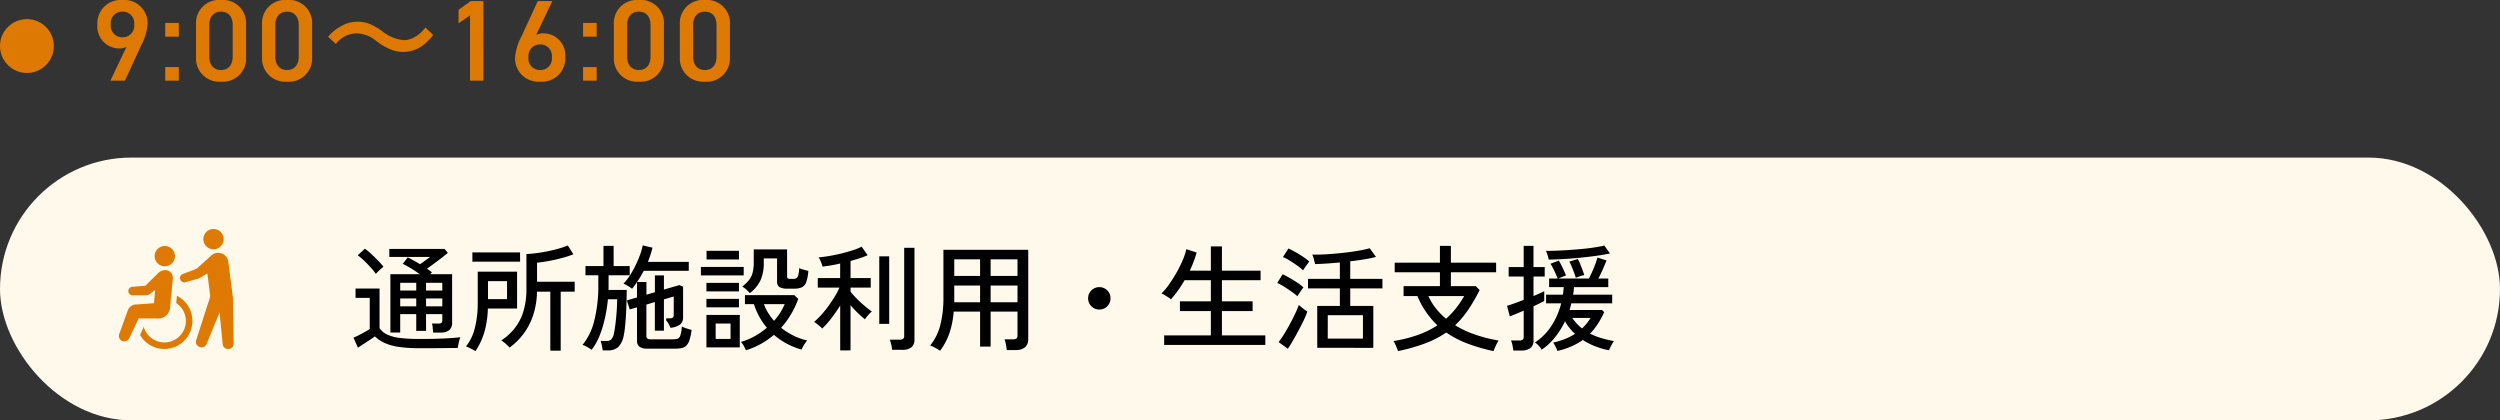 <svg xmlns="http://www.w3.org/2000/svg" width="325" height="54.646" viewBox="0 0 325 54.646">
  <rect x="0" y="0" width="325" height="54.646" fill="#333333" stroke="none"/>
  <g id="グループ_5739" data-name="グループ 5739" transform="translate(-25 -873.836)">
    <circle id="楕円形_90" data-name="楕円形 90" cx="3.5" cy="3.5" r="3.5" transform="translate(25 876.321)" fill="#de7a03"/>
    <path id="Title_TAG:H1_" data-name="Title [TAG:H1]" d="M2.355,0h1.89l2.1-4.575a7.3,7.3,0,0,0,.84-2.715,3.026,3.026,0,0,0-3.27-3.195A3.038,3.038,0,0,0,.66-7.26,2.851,2.851,0,0,0,3.45-4.185a2.068,2.068,0,0,0,.99-.21Zm3.09-7.3A1.488,1.488,0,0,1,3.915-5.64,1.492,1.492,0,0,1,2.4-7.3,1.485,1.485,0,0,1,3.915-8.97,1.481,1.481,0,0,1,5.445-7.3Zm5.8-.2H9.48v1.785h1.77Zm0,5.73H9.48V0h1.77Zm8.745-1.26V-7.32a2.994,2.994,0,0,0-3.255-3.165A3,3,0,0,0,13.485-7.3V-3.03A3.018,3.018,0,0,0,16.74.135,3.018,3.018,0,0,0,19.995-3.03Zm-1.74-4.185v4.08c0,1.11-.585,1.755-1.515,1.755s-1.53-.645-1.53-1.755v-4.08c0-1.11.585-1.755,1.53-1.755S18.255-8.325,18.255-7.215ZM28.575-3.03V-7.32a2.994,2.994,0,0,0-3.255-3.165A3,3,0,0,0,22.065-7.3V-3.03A3.018,3.018,0,0,0,25.32.135,3.018,3.018,0,0,0,28.575-3.03Zm-1.74-4.185v4.08c0,1.11-.585,1.755-1.515,1.755-.945,0-1.53-.645-1.53-1.755v-4.08c0-1.11.585-1.755,1.53-1.755C26.25-8.97,26.835-8.325,26.835-7.215Zm4.83,2.445A3.432,3.432,0,0,1,34.35-6.15,4.251,4.251,0,0,1,36.99-5.1a7.806,7.806,0,0,0,2.055,1.14,4.225,4.225,0,0,0,1.38.225,4.154,4.154,0,0,0,2.49-.81,7.07,7.07,0,0,0,1.4-1.395l-1.02-.975A4.118,4.118,0,0,1,41.97-5.7a2.93,2.93,0,0,1-1.41.435,5.111,5.111,0,0,1-2.805-1.11,8.213,8.213,0,0,0-1.38-.855,4.219,4.219,0,0,0-1.9-.435,4.15,4.15,0,0,0-2.235.645A5.4,5.4,0,0,0,30.66-5.7Zm19.17-5.58H49.2L47.61-9.21v1.755L49.1-8.475V0h1.74Zm8.97,0h-1.89L55.8-5.775a7.3,7.3,0,0,0-.84,2.715A3.034,3.034,0,0,0,58.23.135,3.03,3.03,0,0,0,61.485-3.09a2.846,2.846,0,0,0-2.79-3.06,2.247,2.247,0,0,0-.99.195ZM56.7-3.045A1.5,1.5,0,0,1,58.23-4.71a1.492,1.492,0,0,1,1.515,1.665A1.485,1.485,0,0,1,58.23-1.38,1.488,1.488,0,0,1,56.7-3.045ZM65.565-7.5H63.8v1.785h1.77Zm0,5.73H63.8V0h1.77ZM74.31-3.03V-7.32a2.994,2.994,0,0,0-3.255-3.165A3,3,0,0,0,67.8-7.3V-3.03A3.018,3.018,0,0,0,71.055.135,3.018,3.018,0,0,0,74.31-3.03ZM72.57-7.215v4.08c0,1.11-.585,1.755-1.515,1.755s-1.53-.645-1.53-1.755v-4.08c0-1.11.585-1.755,1.53-1.755S72.57-8.325,72.57-7.215ZM82.89-3.03V-7.32a2.994,2.994,0,0,0-3.255-3.165A3,3,0,0,0,76.38-7.3V-3.03A3.018,3.018,0,0,0,79.635.135,3.018,3.018,0,0,0,82.89-3.03ZM81.15-7.215v4.08c0,1.11-.585,1.755-1.515,1.755s-1.53-.645-1.53-1.755v-4.08c0-1.11.585-1.755,1.53-1.755S81.15-8.325,81.15-7.215Z" transform="translate(37 884.321)" fill="#de7a03"/>
    <rect id="長方形_4041" data-name="長方形 4041" width="325" height="34.161" rx="17.08" transform="translate(25 894.321)" fill="#fff9eb"/>
    <path id="パス_54250" data-name="パス 54250" d="M10.9-1.245q-.03-.255-.06-.622a2.124,2.124,0,0,0-.1-.563h.87A.52.52,0,0,0,12-2.535a.619.619,0,0,0,.09-.39v-.72H9.975V-1.47H8.7V-3.645H6.615V-1.26H5.34V-8.835H9.165q-.51-.375-1.1-.735t-1.117-.615l.645-.84q.345.165.765.4t.84.488l.705-.51q.375-.27.615-.435H5.2V-12.12H12.39l.42.51q-.345.285-.81.645t-.96.727q-.495.367-.945.682.18.12.345.24t.3.225l-.21.255h2.835v6.27a1.242,1.242,0,0,1-.375,1,1.8,1.8,0,0,1-1.17.315ZM9.135.78A18.731,18.731,0,0,1,6.5.623,7.147,7.147,0,0,1,4.65.128,4.443,4.443,0,0,1,3.33-.75q-.27.195-.683.465l-.825.54q-.413.27-.7.465L.54-.585Q.8-.69,1.2-.893t.81-.427q.4-.225.645-.39V-5.76H.81V-6.975H3.93v5.16a2.607,2.607,0,0,0,1.012.832,5.413,5.413,0,0,0,1.665.435A21.027,21.027,0,0,0,9.135-.42q1.815,0,3.113-.06T14.43-.645a3.331,3.331,0,0,0-.12.383q-.075.277-.135.562A4.143,4.143,0,0,0,14.1.75q-.375,0-.967.008L11.85.772q-.69.008-1.4.008ZM3.45-8.88a7.95,7.95,0,0,0-.668-.832Q2.37-10.17,1.92-10.6a8.087,8.087,0,0,0-.825-.7l.93-.855a8.627,8.627,0,0,1,.825.682q.465.428.9.878a9.712,9.712,0,0,1,.69.78q-.09.075-.3.255t-.4.375Q3.54-8.985,3.45-8.88ZM9.975-4.665H12.09v-1.02H9.975Zm-3.36,0H8.7v-1.02H6.615ZM9.975-6.72H12.09v-1H9.975Zm-3.36,0H8.7v-1H6.615ZM26.13,1.1V-6.57H24.4a10.366,10.366,0,0,1-.517,3.112,8.411,8.411,0,0,1-1.26,2.4A8.8,8.8,0,0,1,20.835.7q-.09-.1-.292-.3T20.123.03a2.065,2.065,0,0,0-.368-.255,7.629,7.629,0,0,0,1.71-1.545,6.619,6.619,0,0,0,1.147-2.175,9.831,9.831,0,0,0,.413-3.015v-4.5a17.972,17.972,0,0,0,1.867-.2q1-.158,1.927-.4a12.5,12.5,0,0,0,1.59-.51l.72,1.14a12.891,12.891,0,0,1-1.462.48q-.833.225-1.687.383t-1.575.233V-7.86H29.3v1.29H27.48V1.1Zm-9.735.06a3.96,3.96,0,0,0-.368-.21Q15.8.825,15.563.712a2.392,2.392,0,0,0-.4-.157,6.182,6.182,0,0,0,1.162-2.43,12.773,12.773,0,0,0,.368-3.135V-9.165H21.81V-4.38h-3.8a12.071,12.071,0,0,1-.472,3.128A8.711,8.711,0,0,1,16.4,1.155ZM16-10.47v-1.2h6.2v1.2ZM18.03-5.595h2.475v-2.34H18.03ZM38.775.84A1.76,1.76,0,0,1,37.717.593.985.985,0,0,1,37.4-.24V-4.53l-.945.27-.375-1.17,1.32-.39v-2a8.933,8.933,0,0,1-.645.87A4.193,4.193,0,0,0,36.2-7.32a5.132,5.132,0,0,0-.562-.3,5.746,5.746,0,0,0,.84-1.057,13.427,13.427,0,0,0,.75-1.35,13.8,13.8,0,0,0,.585-1.387,7.689,7.689,0,0,0,.33-1.17l1.275.3q-.12.465-.27.93t-.33.915h5.31v1.155H38.28q-.2.375-.412.742t-.458.713h1.215v1.65l1.1-.315v-2.19H40.9V-6.84l2.01-.585.48.21v3.96a1.176,1.176,0,0,1-.382.952,2.431,2.431,0,0,1-1.268.428,3.189,3.189,0,0,0-.27-.577,1.656,1.656,0,0,0-.285-.383.285.285,0,0,1,.015-.15v-.12h.48a.556.556,0,0,0,.383-.105.454.454,0,0,0,.112-.345V-5.94L40.9-5.565V-1.5H39.72V-5.22l-1.1.33V-.825a.441.441,0,0,0,.12.338.669.669,0,0,0,.45.112h2.79a2.634,2.634,0,0,0,.667-.067.614.614,0,0,0,.382-.42A4.561,4.561,0,0,0,43.23-2.04a3.32,3.32,0,0,0,.608.248q.4.127.653.2a6.4,6.4,0,0,1-.285,1.365,1.694,1.694,0,0,1-.443.72A1.253,1.253,0,0,1,43.14.78a5.061,5.061,0,0,1-.825.06Zm-5.835.225Q32.91.81,32.827.42a4.125,4.125,0,0,0-.158-.585h.8a.812.812,0,0,0,.6-.21,1.761,1.761,0,0,0,.345-.84q.075-.345.15-.9t.135-1.193q.06-.637.09-1.237t.03-1.035h-1.2a20.122,20.122,0,0,1-.4,2.5,14.185,14.185,0,0,1-.712,2.3A7.355,7.355,0,0,1,31.485,1,1.813,1.813,0,0,0,31.14.75Q30.915.615,30.69.5A1.576,1.576,0,0,0,30.315.36a7.944,7.944,0,0,0,1.538-3.2A18.289,18.289,0,0,0,32.37-7.41V-8.7H30.7V-9.9h2.34v-2.625h1.32V-9.9H36.45v1.2H33.705v1.59q0,.15-.015.315h2.37q0,.72-.023,1.575t-.075,1.71q-.052.855-.128,1.575a9.8,9.8,0,0,1-.18,1.17,2.772,2.772,0,0,1-.7,1.4,1.927,1.927,0,0,1-1.35.428ZM51.555,1.05a4.017,4.017,0,0,0-.278-.57,2.1,2.1,0,0,0-.368-.51A8.552,8.552,0,0,0,52.732-.8a9.962,9.962,0,0,0,1.553-1.08,8.5,8.5,0,0,1-1.005-1.47A8.962,8.962,0,0,1,52.6-4.95h-1.17V-6.12h6.42l.51.495a11.573,11.573,0,0,1-2.22,3.75A8.45,8.45,0,0,0,57.728-.863a7.982,7.982,0,0,0,1.792.638,3.78,3.78,0,0,0-.263.353Q59.1.36,58.972.593A2.426,2.426,0,0,0,58.8.96,9.544,9.544,0,0,1,56.835.172,8.879,8.879,0,0,1,55.2-.96,10.087,10.087,0,0,1,53.5.225,9.931,9.931,0,0,1,51.555,1.05Zm.51-7.425a3.967,3.967,0,0,0-.458-.472,2.745,2.745,0,0,0-.532-.383,5.29,5.29,0,0,0,.877-.84,2.626,2.626,0,0,0,.472-.945,5.275,5.275,0,0,0,.15-1.38V-12.06H56.91v3.5a.332.332,0,0,0,.083.255.529.529,0,0,0,.338.075h.435a.638.638,0,0,0,.368-.1.719.719,0,0,0,.232-.4,4.066,4.066,0,0,0,.12-.9,3.2,3.2,0,0,0,.563.2q.353.1.622.158a5.308,5.308,0,0,1-.27,1.455,1.191,1.191,0,0,1-.562.675,2.131,2.131,0,0,1-.937.18h-.915a2,2,0,0,1-1.08-.21.835.835,0,0,1-.3-.735V-10.89H53.88v.585a5.435,5.435,0,0,1-.413,2.227A4.588,4.588,0,0,1,52.065-6.375ZM46.425.675V-3.54H50.76V.675Zm-.72-9.36v-1.1H51.27v1.1Zm.735-2.07V-11.88h4.215v1.125ZM46.425-6.6V-7.71h4.23V-6.6Zm0,2.07v-1.1h4.23v1.1Zm1.2,4.11H49.56V-2.43H47.625Zm7.59-2.355A7.766,7.766,0,0,0,56.6-4.95H53.9a6.05,6.05,0,0,0,.547,1.133A7.694,7.694,0,0,0,55.215-2.775Zm8.6,3.84V-4.77a20.153,20.153,0,0,1-1.178,1.695A10.422,10.422,0,0,1,61.47-1.77a1.982,1.982,0,0,0-.292-.293q-.2-.173-.413-.337a2.8,2.8,0,0,0-.345-.24,8.772,8.772,0,0,0,.893-.863,13.877,13.877,0,0,0,.93-1.14q.458-.623.847-1.26a9.651,9.651,0,0,0,.63-1.192H60.9V-8.34h2.91v-1.89q-.615.15-1.208.247t-1.088.158a2.9,2.9,0,0,0-.12-.4,5.112,5.112,0,0,0-.2-.48,1.716,1.716,0,0,0-.187-.323q.57-.045,1.342-.172t1.583-.323q.81-.2,1.522-.427A6.782,6.782,0,0,0,66.6-12.42l.78,1.11a9.194,9.194,0,0,1-.99.383q-.57.187-1.23.368v2.22h2.625v1.245H65.16v.525a9.724,9.724,0,0,0,.772.87q.472.48,1,.93t1,.78a2.385,2.385,0,0,0-.292.27q-.187.195-.36.4a2.494,2.494,0,0,0-.247.345q-.45-.36-.945-.84t-.93-.99V1.065ZM70.56.99a4.066,4.066,0,0,0-.112-.683A4.746,4.746,0,0,0,70.26-.33h1.305A.713.713,0,0,0,72-.435a.47.47,0,0,0,.135-.39V-12.27H73.47v11.9A1.282,1.282,0,0,1,73.08.66a1.856,1.856,0,0,1-1.215.33ZM68.895-2.385V-11.16h1.29v8.775ZM76.8,1.11a7.123,7.123,0,0,0-.645-.382A3.988,3.988,0,0,0,75.51.435a6.9,6.9,0,0,0,1.313-2.647,14.258,14.258,0,0,0,.412-3.638v-6.165H88.26V-.405A1.355,1.355,0,0,1,87.855.652a1.832,1.832,0,0,1-1.26.368H85.47q-.03-.3-.113-.728a4.319,4.319,0,0,0-.173-.668h1.11a.673.673,0,0,0,.443-.112.512.512,0,0,0,.127-.4v-3.09H83.37V.57H82V-3.975H78.57a11.7,11.7,0,0,1-.555,2.8A8.331,8.331,0,0,1,76.8,1.11Zm6.57-6.3h3.495V-7.365H83.37Zm0-3.42h3.495v-2.16H83.37ZM78.645-5.19H82V-7.365h-3.36Zm0-3.42H82v-2.16h-3.36ZM97.5-4.245a1.4,1.4,0,0,1-1.027-.428A1.4,1.4,0,0,1,96.045-5.7a1.394,1.394,0,0,1,.428-1.035,1.414,1.414,0,0,1,1.027-.42,1.406,1.406,0,0,1,1.035.42,1.406,1.406,0,0,1,.42,1.035,1.414,1.414,0,0,1-.42,1.027A1.394,1.394,0,0,1,97.5-4.245Zm8.43,4.6V-.885H112V-4.05h-4.02V-5.31H112V-8.055h-3.42a15.779,15.779,0,0,1-.878,1.373,11.031,11.031,0,0,1-.892,1.1,3.667,3.667,0,0,0-.345-.247q-.24-.158-.488-.308a1.873,1.873,0,0,0-.4-.195,7.5,7.5,0,0,0,.952-1.125q.5-.705.982-1.545a15.859,15.859,0,0,0,.825-1.65,8.063,8.063,0,0,0,.48-1.44l1.335.435q-.15.555-.375,1.148T109.26-9.3H112v-3.15h1.44V-9.3h5.025v1.245h-5.025V-5.31h3.99v1.26h-3.99V-.885h5.64V.36Zm19.9.375V-4.71h2.94V-6.99h-4.14V-8.235h4.14v-2.13q-1.89.18-3.21.21-.06-.21-.165-.615a3.292,3.292,0,0,0-.21-.615q.825.015,1.837-.045t2.063-.172q1.05-.112,1.98-.27t1.59-.338l.81,1.125a14.391,14.391,0,0,1-1.478.307q-.877.143-1.867.263v2.28h4.185V-6.99h-4.185v2.28h3V.735Zm1.365-1.2h4.575V-3.51H127.2ZM122.01.855l-1.2-.87a11.666,11.666,0,0,0,.713-1.035q.382-.615.757-1.313t.683-1.35a11.489,11.489,0,0,0,.472-1.133l.33.285q.21.18.427.337a3.737,3.737,0,0,0,.353.233,9.284,9.284,0,0,1-.457,1.11q-.308.645-.683,1.35T122.662-.2Q122.295.435,122.01.855Zm1.245-6.825a6.9,6.9,0,0,0-.75-.592q-.48-.337-.99-.66a5.635,5.635,0,0,0-.885-.473l.705-1.14q.42.2.923.488t.982.608a5.653,5.653,0,0,1,.8.615q-.075.09-.24.322t-.322.473A4,4,0,0,0,123.255-5.97ZM124-9.345a7.481,7.481,0,0,0-.75-.6q-.48-.345-.99-.66a5.954,5.954,0,0,0-.885-.465l.705-1.11a8.837,8.837,0,0,1,.915.465q.525.3,1.02.63a5.963,5.963,0,0,1,.78.6q-.075.09-.24.322l-.33.465A3.027,3.027,0,0,0,124-9.345Zm12.33,10.5q-.045-.15-.15-.4T135.96.24a3.164,3.164,0,0,0-.21-.39,17.874,17.874,0,0,0,3.21-.81,12.037,12.037,0,0,0,2.49-1.23,11.577,11.577,0,0,1-1.44-1.687A11.116,11.116,0,0,1,138.855-6h-1.8V-7.29h4.725v-1.8H135.9v-1.245h5.88v-2.19h1.425v2.19h5.88V-9.09h-5.88v1.8h3.24l.495.51a21.069,21.069,0,0,1-1.493,2.58A12.512,12.512,0,0,1,143.76-2.2a13.27,13.27,0,0,0,2.648,1.23,18.584,18.584,0,0,0,2.992.75q-.09.15-.232.42t-.255.54q-.112.27-.158.42A23.026,23.026,0,0,1,145.425.2,12.747,12.747,0,0,1,142.6-1.26,12.671,12.671,0,0,1,139.86.157,24.085,24.085,0,0,1,136.335,1.155Zm6.24-4.2a9.923,9.923,0,0,0,1.283-1.35A12.989,12.989,0,0,0,144.93-6h-4.65a7.477,7.477,0,0,0,.975,1.605A9.348,9.348,0,0,0,142.575-3.045ZM157.05,1.14a2.714,2.714,0,0,0-.128-.322q-.1-.218-.217-.435a2.989,2.989,0,0,0-.21-.337,8.713,8.713,0,0,0,2.85-1.125,6.574,6.574,0,0,1-1.305-1.635,10.908,10.908,0,0,1-1.3,2.077A7.775,7.775,0,0,1,155.01.975a2.3,2.3,0,0,0-.39-.51,3.337,3.337,0,0,0-.48-.435,7.381,7.381,0,0,0,2.13-2.145,9.743,9.743,0,0,0,1.275-2.94H155.58V-6.18h2.19q.03-.24.06-.488t.045-.487h-1.9V-8.28h1.11q-.15-.39-.413-.953a8.867,8.867,0,0,0-.518-.967l1.08-.405q.165.27.345.63t.338.705q.157.345.247.6-.15.045-.458.172t-.518.218h3.96q.18-.33.4-.825t.42-1.013a8.242,8.242,0,0,0,.285-.877l1.185.36q-.2.525-.5,1.2t-.562,1.155h1.29v1.125H159.21q-.015.24-.045.487t-.075.488h5.085v1.125h-5.31q-.06.225-.113.443a4.2,4.2,0,0,1-.128.427h4.23l.285.285a12.336,12.336,0,0,1-.825,1.507,8.21,8.21,0,0,1-1.02,1.282,9.177,9.177,0,0,0,1.463.577A13.884,13.884,0,0,0,164.4-.15a3.468,3.468,0,0,0-.225.36q-.135.24-.255.48t-.165.36a10.256,10.256,0,0,1-1.793-.517,9.2,9.2,0,0,1-1.612-.818,8.628,8.628,0,0,1-1.47.825A10.338,10.338,0,0,1,157.05,1.14Zm-5.73-.06q-.03-.27-.113-.682a2.6,2.6,0,0,0-.187-.623h1.08a.713.713,0,0,0,.435-.1.47.47,0,0,0,.135-.39V-4.1l-1.1.465q-.5.21-.705.285l-.36-1.38q.36-.105.938-.315t1.223-.45V-8.535h-1.95v-1.23h1.95v-2.76h1.275v2.76H155.4v1.23h-1.455V-6q.465-.195.832-.36t.563-.27v1.275q-.225.12-.592.3l-.8.39V-.27a1.246,1.246,0,0,1-.4,1.028,1.865,1.865,0,0,1-1.193.322Zm4.6-11.82a4.065,4.065,0,0,0-.15-.592,3.339,3.339,0,0,0-.21-.547q.54.015,1.32-.015t1.658-.09q.878-.06,1.755-.142t1.62-.2q.743-.112,1.238-.233l.735,1.02q-.735.165-1.762.307t-2.16.255q-1.132.113-2.19.173T155.925-10.74Zm3.525,2.37q-.075-.27-.217-.652t-.307-.78q-.165-.4-.315-.682l1.1-.33a6.291,6.291,0,0,1,.307.653q.157.383.3.765t.232.667a4.19,4.19,0,0,0-.548.15A4.289,4.289,0,0,0,159.45-8.37Zm.81,6.585a6.028,6.028,0,0,0,1.1-1.365h-2.37A5.955,5.955,0,0,0,160.26-1.785Z" transform="translate(70.411 918.321)"/>
    <g id="介護のピクトグラム" transform="translate(29.35 903.602)">
      <path id="パス_53912" data-name="パス 53912" d="M165.215,75.1a1.319,1.319,0,1,0-1.6-.951A1.319,1.319,0,0,0,165.215,75.1Z" transform="translate(-147.819 -70.289)" fill="#de7a03"/>
      <path id="パス_53913" data-name="パス 53913" d="M106.26,285.288l-.089.934a2.838,2.838,0,0,1,.43.35,2.794,2.794,0,1,1-4.658,2.749l-.476,1.05a3.647,3.647,0,1,0,4.793-5.083Z" transform="translate(-87.609 -276.595)" fill="#de7a03"/>
      <path id="パス_53914" data-name="パス 53914" d="M17.779,180.06l.335-3.509a1.013,1.013,0,0,0-.895-1.165,1.335,1.335,0,0,0-1.025.409l-1.648,1.622-1.724.145a.535.535,0,0,0-.49.533v.032a.535.535,0,0,0,.535.535h1.776a.779.779,0,0,0,.463-.153l.718-.53-.155,1.711-2.252.164a1.176,1.176,0,0,0-1.188.875l-1.063,2.92a.711.711,0,0,0,1.3.583l1.2-2.559h2.3A1.587,1.587,0,0,0,17.779,180.06Z" transform="translate(0 -170.039)" fill="#de7a03"/>
      <path id="パス_53915" data-name="パス 53915" d="M372.958,2.6a1.319,1.319,0,1,0-1.6-.951A1.319,1.319,0,0,0,372.958,2.6Z" transform="translate(-349.232 0)" fill="#de7a03"/>
      <path id="パス_53916" data-name="パス 53916" d="M278.871,107.991l-.6-4.665a1.33,1.33,0,0,0-2.264-.734l-1.866,1.683-1.786.672a.549.549,0,0,0-.335.679l.006.021a.55.55,0,0,0,.649.372l1.375-.377a2.465,2.465,0,0,0,.825-.358l.673-.413.376,2.936a6.51,6.51,0,0,1-.321,1.055l-1.506,4.7a.7.7,0,0,0,.45.883l.025.008a.7.7,0,0,0,.867-.394l1.694-4.1.408,4.1a.7.7,0,0,0,.758.639l.027,0a.7.7,0,0,0,.645-.7Z" transform="translate(-252.943 -99.095)" fill="#de7a03"/>
    </g>
  </g>
</svg>
